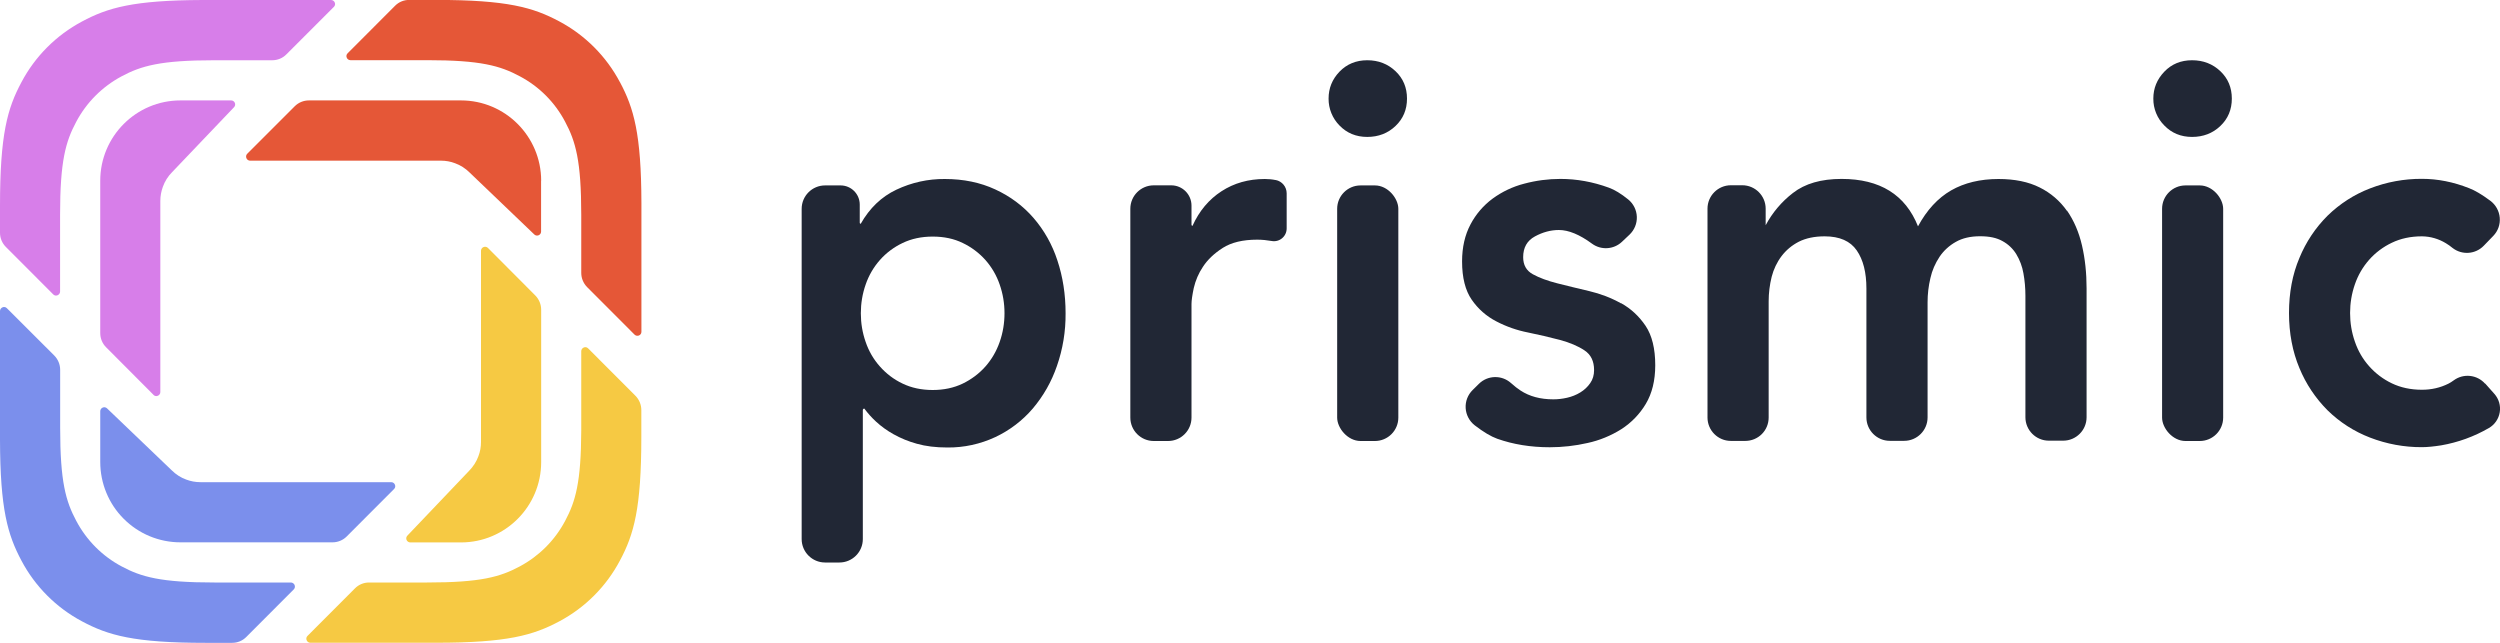 <?xml version="1.0" encoding="UTF-8"?>
<svg id="Layer_2" data-name="Layer 2" xmlns="http://www.w3.org/2000/svg" width="300" height="77.13" viewBox="0 0 300 77.13">
  <defs>
    <style>
      .cls-1 {
        fill: #f6c943;
      }

      .cls-2 {
        fill: #e55737;
      }

      .cls-3 {
        fill: #d77ee9;
      }

      .cls-4 {
        fill: #212735;
      }

      .cls-5 {
        fill: #7b8fec;
      }
    </style>
  </defs>
  <g id="Layer_1-2" data-name="Layer 1">
    <g>
      <g>
        <path class="cls-2" d="M74.39,9.86c-1.64-3.1-4.17-5.64-7.27-7.29-3.14-1.68-6.25-2.58-14.82-2.58h-3.2c-.64,0-1.25,.25-1.7,.71l-5.69,5.7c-.14,.14-.18,.34-.1,.52,.07,.18,.25,.3,.44,.3h9.2c6.43,0,8.77,.67,11.12,1.93,2.33,1.23,4.23,3.14,5.45,5.47,1.26,2.36,1.93,4.69,1.93,11.14v6.98c0,.64,.25,1.25,.7,1.71l5.69,5.7h0c.14,.14,.35,.18,.53,.11,.18-.07,.3-.25,.3-.44v-15.45c-.02-8.33-.92-11.4-2.57-14.5Z"/>
        <path class="cls-1" d="M70.57,41.8c-.14-.14-.34-.18-.52-.1s-.3,.25-.3,.44v9.54c-.02,6.21-.69,8.5-1.93,10.82-1.23,2.33-3.13,4.23-5.45,5.47-2.35,1.26-4.68,1.93-11.12,1.93h-6.96c-.64,0-1.25,.25-1.7,.71l-5.69,5.7h0c-.14,.14-.18,.34-.1,.52,.07,.18,.25,.3,.44,.3h15.06c8.58,0,11.69-.9,14.82-2.57,3.1-1.65,5.63-4.19,7.27-7.29,1.68-3.14,2.57-6.26,2.57-14.85v-3.21c0-.64-.25-1.25-.7-1.71l-5.69-5.7Z"/>
        <path class="cls-5" d="M34.92,69.9h-9.2c-6.43,0-8.77-.67-11.12-1.93-2.32-1.23-4.22-3.14-5.45-5.47-1.26-2.36-1.93-4.69-1.93-11.14v-6.98c0-.64-.25-1.25-.7-1.71L.82,36.98c-.14-.14-.34-.18-.52-.1s-.3,.25-.3,.44v15.45c.02,8.33,.92,11.4,2.57,14.5,1.64,3.1,4.17,5.64,7.27,7.29,3.14,1.68,6.25,2.58,14.82,2.58h3.2c.64,0,1.25-.25,1.7-.71l5.69-5.7c.14-.14,.18-.35,.1-.53-.08-.18-.25-.3-.45-.3Z"/>
        <path class="cls-3" d="M6.39,35.33c.14,.14,.34,.18,.52,.1s.3-.25,.3-.44v-9.22c0-6.45,.67-8.78,1.93-11.14,1.23-2.33,3.13-4.23,5.45-5.47,2.35-1.26,4.69-1.93,11.12-1.93h6.96c.64,0,1.25-.25,1.7-.71L40.07,.82c.14-.14,.18-.34,.1-.52-.07-.18-.25-.3-.44-.3h-15.42c-8.31,.03-11.37,.92-14.47,2.58-3.1,1.65-5.63,4.19-7.27,7.29C.89,13.01,0,16.12,0,24.72v3.21c0,.64,.25,1.25,.71,1.71l5.69,5.7Z"/>
        <path class="cls-1" d="M58.55,29.75c-.14-.14-.35-.18-.53-.1-.18,.07-.3,.25-.3,.44v22.95c0,.58-.1,1.16-.31,1.7-.23,.64-.61,1.24-1.12,1.76l-7.41,7.78h0c-.13,.14-.17,.35-.09,.52s.25,.29,.44,.29h6.09c5.31,0,9.62-4.32,9.62-9.64v-18.28c0-.64-.25-1.25-.7-1.71l-5.69-5.71Z"/>
        <path class="cls-2" d="M64.94,21.69c0-5.32-4.31-9.64-9.62-9.64h-18.25c-.64,0-1.25,.25-1.7,.7l-5.7,5.7c-.14,.14-.18,.35-.1,.53,.07,.18,.25,.3,.44,.3h22.9c.58,0,1.16,.1,1.7,.31,.64,.23,1.24,.61,1.75,1.12l7.76,7.43c.14,.13,.34,.17,.52,.09,.18-.08,.29-.25,.29-.44v-6.1Z"/>
        <path class="cls-5" d="M12.03,55.44c0,2.55,1.01,5.01,2.81,6.81,1.8,1.81,4.25,2.83,6.81,2.83h18.25c.64,0,1.25-.25,1.7-.7l5.69-5.7c.14-.14,.18-.34,.1-.52-.07-.18-.25-.3-.44-.3H24.05c-.6,0-1.17-.11-1.7-.31-.64-.23-1.24-.61-1.75-1.12l-7.76-7.43h0c-.14-.13-.34-.17-.52-.09s-.29,.25-.29,.44v6.1Z"/>
        <path class="cls-3" d="M18.42,47.39c.14,.14,.34,.18,.52,.1,.18-.07,.3-.25,.3-.44V24.1c0-.58,.11-1.16,.31-1.7,.23-.64,.6-1.24,1.12-1.76l7.42-7.78c.13-.14,.17-.34,.09-.52s-.25-.29-.44-.29h-6.09c-5.31,0-9.62,4.32-9.62,9.64v18.28c0,.64,.25,1.25,.7,1.7l5.69,5.71Z"/>
      </g>
      <g>
        <path class="cls-4" d="M153.09,21.61c-.43-.09-.87-.13-1.31-.13-1.96,0-3.69,.49-5.2,1.47s-2.67,2.36-3.48,4.15c-.07,0-.12-.06-.12-.12v-2.31c0-1.34-1.09-2.43-2.43-2.43h-2.1c-1.55,0-2.81,1.26-2.81,2.81v25.06c0,1.55,1.26,2.81,2.81,2.81h1.72c1.55,0,2.81-1.26,2.81-2.81v-13.62c0-.43,.09-1.06,.27-1.92,.21-.91,.58-1.78,1.1-2.55,.55-.85,1.35-1.61,2.38-2.27,1.04-.66,2.41-.99,4.13-.99,.58,0,1.17,.06,1.74,.16,.45,.08,.91-.04,1.25-.33,.35-.29,.55-.72,.55-1.18v-4.21c0-.78-.55-1.45-1.32-1.6Z"/>
        <rect class="cls-4" x="259.45" y="22.25" width="7.33" height="30.67" rx="2.81" ry="2.81"/>
        <path class="cls-4" d="M124.02,26.15c-1.26-1.45-2.79-2.59-4.59-3.42-1.79-.83-3.81-1.25-6.05-1.25-2.01-.02-3.99,.42-5.81,1.28-1.8,.85-3.22,2.22-4.28,4.09-.07,0-.12-.05-.12-.12v-2.18c0-1.27-1.03-2.3-2.3-2.3h-1.86c-1.55,0-2.81,1.26-2.81,2.81v39.63c0,1.55,1.26,2.81,2.81,2.81h1.72c1.55,0,2.81-1.26,2.81-2.81v-15.48c0-.1,.08-.18,.18-.18,.42,.57,.89,1.09,1.41,1.57,.63,.58,1.33,1.08,2.08,1.5,.89,.5,1.83,.88,2.81,1.15,1.06,.3,2.28,.45,3.67,.45,1.99,.02,3.95-.41,5.75-1.25,1.72-.81,3.25-1.97,4.49-3.42,1.28-1.51,2.26-3.24,2.9-5.11,.71-2.03,1.06-4.17,1.04-6.33,0-2.26-.33-4.37-.98-6.33-.61-1.88-1.58-3.62-2.87-5.11Zm-4.06,14.89c-.39,1.11-.96,2.09-1.71,2.94-.76,.86-1.69,1.55-2.72,2.05-1.06,.51-2.26,.77-3.61,.77s-2.55-.26-3.61-.77c-1.04-.49-1.96-1.19-2.72-2.05-.76-.85-1.33-1.83-1.71-2.94-.39-1.11-.58-2.26-.58-3.45,0-1.17,.19-2.34,.58-3.45,.37-1.08,.95-2.08,1.71-2.94,.76-.86,1.69-1.55,2.72-2.04,1.06-.51,2.26-.77,3.61-.77s2.55,.25,3.61,.77c1.03,.49,1.96,1.19,2.72,2.04,.76,.86,1.34,1.86,1.71,2.94,.39,1.11,.58,2.26,.58,3.45s-.19,2.34-.58,3.45Z"/>
        <path class="cls-4" d="M263.05,7.23c-1.35,0-2.46,.46-3.33,1.37-.88,.92-1.32,1.99-1.32,3.23-.01,1.21,.46,2.37,1.32,3.23,.88,.91,1.99,1.37,3.33,1.37s2.48-.44,3.39-1.31c.92-.87,1.38-1.97,1.38-3.29s-.46-2.42-1.38-3.29c-.92-.87-2.05-1.31-3.39-1.31Z"/>
        <path class="cls-4" d="M298.21,46.04c-.96-1.08-2.59-1.26-3.76-.4-.23,.17-.44,.3-.64,.4-.98,.49-2.04,.73-3.18,.73-1.34,0-2.55-.26-3.61-.77-1.03-.49-1.96-1.19-2.72-2.05-.76-.85-1.33-1.83-1.71-2.94-.39-1.11-.58-2.26-.58-3.45,0-1.17,.19-2.34,.58-3.45,.37-1.08,.95-2.08,1.71-2.94,.76-.86,1.69-1.55,2.72-2.04,1.06-.51,2.26-.77,3.61-.77,1.02,.01,2.01,.3,2.88,.83,.28,.17,.54,.35,.79,.56,1.14,.89,2.76,.77,3.76-.27l1.14-1.18c.56-.58,.84-1.37,.77-2.18-.07-.8-.48-1.54-1.12-2.02-.98-.73-1.83-1.24-2.56-1.52-1.9-.75-3.78-1.12-5.66-1.12-2.13-.01-4.25,.38-6.23,1.15-1.9,.73-3.62,1.84-5.08,3.26-1.46,1.45-2.61,3.18-3.39,5.08-.84,1.98-1.25,4.19-1.25,6.61s.42,4.63,1.25,6.61c.78,1.9,1.94,3.63,3.39,5.08,1.45,1.42,3.18,2.53,5.08,3.26,1.99,.77,4.1,1.16,6.23,1.15,.65,0,1.43-.08,2.32-.22,2.01-.35,3.95-1.05,5.72-2.08,.7-.4,1.17-1.1,1.3-1.89,.13-.79-.11-1.6-.64-2.2l-1.11-1.25Z"/>
        <path class="cls-4" d="M248.04,25.31c-.84-1.2-1.96-2.16-3.27-2.81-1.35-.68-3-1.02-4.95-1.02-2.2,0-4.1,.46-5.69,1.37-1.59,.92-2.91,2.35-3.97,4.31-1.51-3.79-4.56-5.69-9.17-5.69-2.45,0-4.39,.56-5.84,1.69-1.35,1.04-2.47,2.36-3.27,3.87v-1.99c0-1.55-1.26-2.81-2.81-2.81h-1.36c-1.55,0-2.81,1.26-2.81,2.81v25.06c0,1.55,1.26,2.81,2.81,2.81h1.72c.74,0,1.46-.29,1.99-.82s.82-1.24,.82-1.99v-13.94c0-.99,.12-1.98,.36-2.94,.23-.9,.63-1.75,1.19-2.49,.55-.72,1.24-1.3,2.08-1.73,.84-.42,1.87-.64,3.09-.64,1.8,0,3.08,.57,3.85,1.69,.78,1.13,1.16,2.65,1.16,4.57v15.47c0,1.55,1.26,2.81,2.81,2.81h1.72c1.55,0,2.81-1.26,2.81-2.81v-13.81c0-.98,.11-1.95,.34-2.91,.2-.91,.58-1.78,1.1-2.56,.5-.74,1.17-1.35,1.96-1.79,.79-.45,1.76-.67,2.9-.67s2,.19,2.69,.58c.68,.37,1.25,.91,1.65,1.56,.43,.71,.72,1.49,.86,2.3,.16,.87,.24,1.78,.24,2.71v14.57c0,1.55,1.26,2.81,2.81,2.81h1.72c1.55,0,2.81-1.26,2.81-2.81v-15.47c0-1.83-.18-3.54-.55-5.14-.37-1.6-.97-2.99-1.8-4.19Z"/>
        <rect class="cls-4" x="160.46" y="22.25" width="7.34" height="30.67" rx="2.81" ry="2.81"/>
        <path class="cls-4" d="M164.07,7.23c-1.34,0-2.45,.46-3.33,1.37-.88,.92-1.31,1.99-1.31,3.23-.01,1.21,.46,2.37,1.31,3.23,.88,.91,1.99,1.37,3.33,1.37s2.48-.44,3.39-1.31c.92-.87,1.38-1.97,1.38-3.29s-.46-2.42-1.38-3.29c-.92-.87-2.05-1.31-3.39-1.31Z"/>
        <path class="cls-4" d="M194.52,36.4c-1.18-.66-2.46-1.15-3.82-1.47-1.36-.32-2.64-.63-3.82-.93-1.18-.3-2.16-.66-2.94-1.09-.78-.43-1.16-1.11-1.16-2.05,0-1.15,.47-1.98,1.41-2.49,.94-.51,1.9-.77,2.88-.77,1.16,0,2.49,.55,3.97,1.64,1.09,.8,2.6,.71,3.59-.22l.91-.86c.59-.56,.91-1.34,.88-2.15-.03-.81-.41-1.57-1.04-2.08-.85-.69-1.63-1.16-2.32-1.41-1.92-.7-3.85-1.05-5.81-1.05-1.47,0-2.92,.19-4.34,.57-1.37,.35-2.65,.96-3.79,1.79-1.11,.82-2.02,1.88-2.66,3.1-.67,1.26-1.01,2.74-1.01,4.44,0,1.96,.39,3.49,1.16,4.6,.75,1.09,1.76,1.98,2.94,2.59,1.2,.63,2.49,1.08,3.82,1.34,1.28,.26,2.56,.56,3.82,.89,1.18,.32,2.16,.73,2.94,1.25,.78,.51,1.16,1.3,1.16,2.37,0,.6-.15,1.12-.46,1.56-.31,.45-.7,.82-1.19,1.12-.49,.3-1.02,.51-1.59,.64-.57,.13-1.12,.19-1.65,.19-1.55,0-2.86-.35-3.94-1.06-.33-.21-.71-.51-1.16-.91-1.1-.97-2.77-.93-3.82,.1l-.76,.75c-.58,.57-.89,1.36-.84,2.18,.05,.81,.45,1.56,1.09,2.06,1.05,.81,1.95,1.34,2.7,1.61,1.92,.68,4.02,1.02,6.3,1.02,1.52,0,3.04-.17,4.53-.51,1.44-.31,2.82-.88,4.06-1.66,1.2-.77,2.21-1.81,2.94-3.04,.75-1.26,1.13-2.8,1.13-4.63,0-2-.39-3.58-1.16-4.73-.78-1.15-1.75-2.06-2.94-2.72Z"/>
      </g>
    </g>
  </g>
</svg>